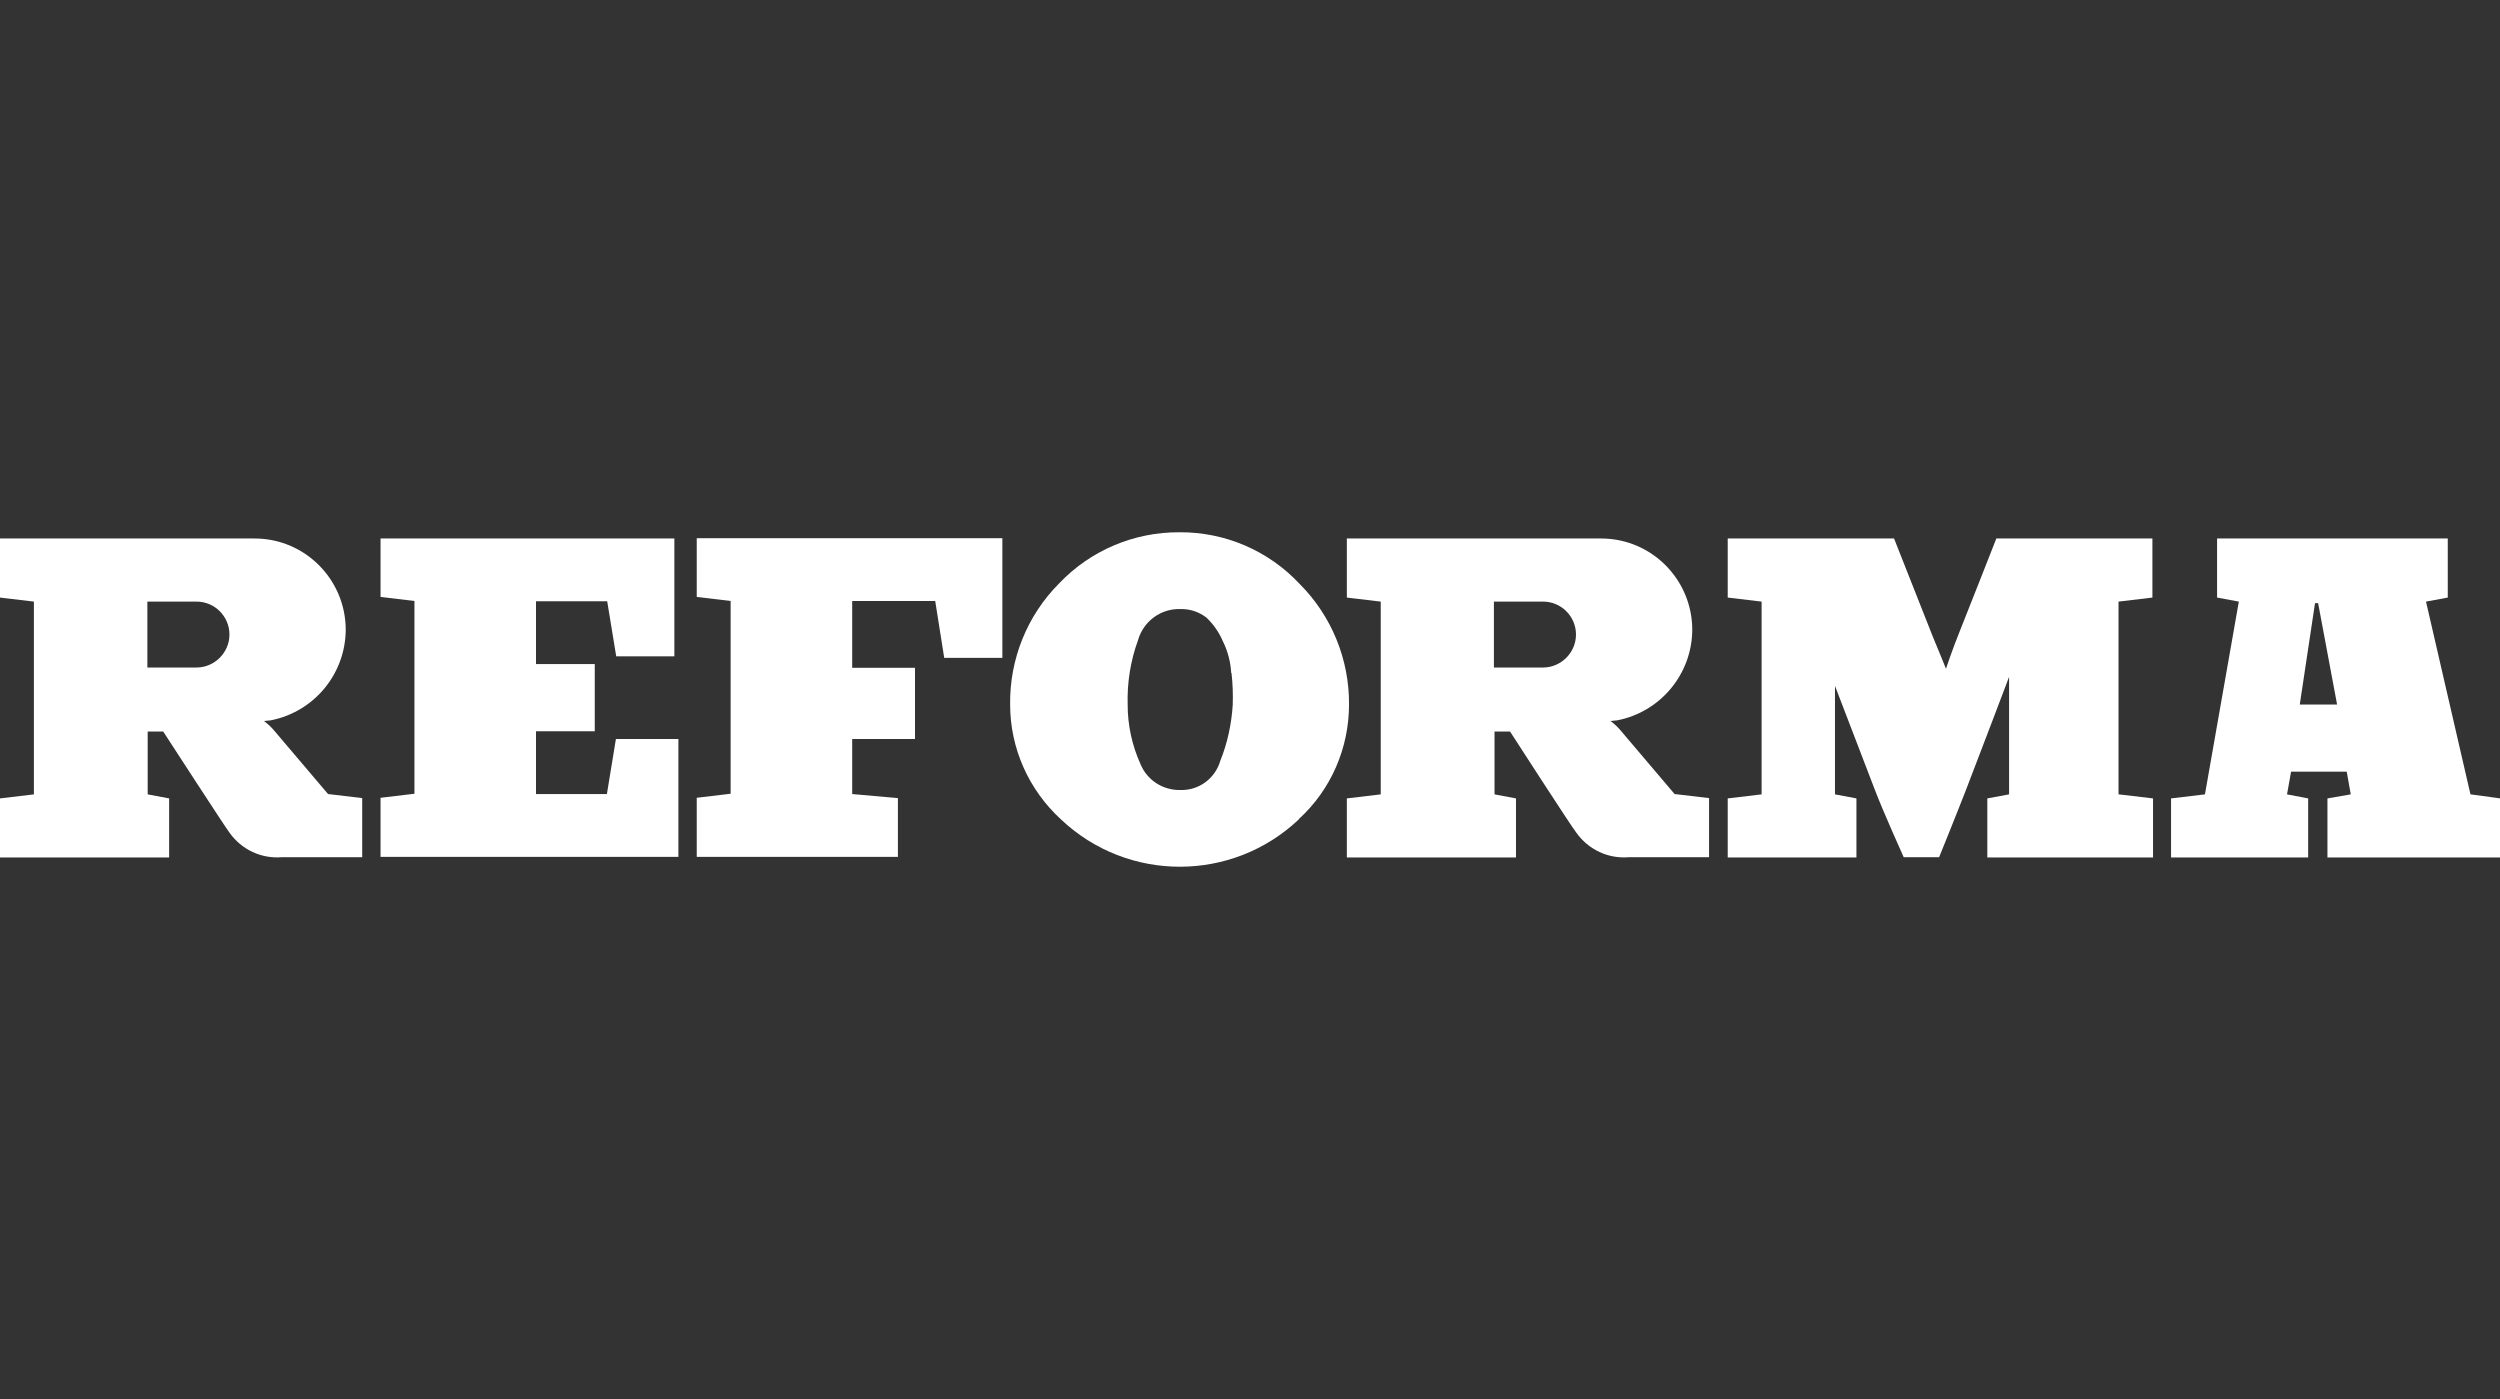 <?xml version="1.0" encoding="UTF-8"?><svg id="Capa_1" xmlns="http://www.w3.org/2000/svg" width="804.1" height="450" viewBox="0 0 804.1 450"><rect x="0" y="0" width="804.1" height="450" fill="#333333" stroke="none"/><defs><style>.cls-1{fill:#fff;}</style></defs><path id="Trazado_231" class="cls-1" d="M122.4,173.2h94.5v37.9h-18.7l-2.9-17.7h-22.9v20.2h18.9v21.6h-18.9v20.2h22.8l2.9-17.7h20.1v37.9H122.4v-19l10.9-1.3v-62l-10.9-1.3v-19Z"/><path id="Trazado_232" class="cls-1" d="M288.8,275.7v-19l-14.7-1.3v-17.7h20.2v-22.9h-20.2v-21.5h26.7l2.9,18.3h18.7v-38.5h-98.3v18.9l10.9,1.3v62l-10.9,1.3v19h64.6Z"/><path id="Trazado_233" class="cls-1" d="M417.8,263.5c-21.4,20.3-55,20.4-76.5,.1-10.4-9.5-16.4-22.9-16.4-37-.2-14.6,5.5-28.7,15.8-39,10.1-10.6,24.1-16.5,38.7-16.4,14.6-.1,28.6,5.9,38.6,16.6,10.3,10.3,16,24.3,15.9,38.8,0,14-5.8,27.4-16.1,36.8m-21.8-47c-.2-3.5-1.1-7-2.7-10.2-1.2-2.8-3-5.4-5.2-7.5-2.4-1.9-5.4-2.9-8.5-2.8-6.3-.2-11.9,4-13.6,10.1-2.4,6.6-3.5,13.6-3.3,20.7,0,6.5,1.4,13,4.1,19,2.1,5.2,7.2,8.5,12.8,8.4,5.9,.2,11.2-3.6,12.9-9.4,2.3-5.7,3.6-11.8,4-18,.1-3.4,0-6.8-.4-10.2"/><path id="Trazado_234" class="cls-1" d="M681.4,255.5v-62l10.9-1.3v-19h-50.2s-11,28-11.6,29.4c-2.6,6.4-4.6,12.5-4.6,12.5,0,0-2.2-5.5-4.3-10.5l-12.4-31.4h-53.5v19l10.9,1.3v62l-10.9,1.3v19h41.4v-19l-6.9-1.3v-34.9s7.7,20.1,12.7,33.1c2.8,7.4,9.4,22,9.4,22h11.4s5.2-12.8,8.7-21.8c4.8-12.4,13.8-36.2,13.8-36.2v37.8l-7,1.3v19h53.3v-19l-11-1.3Z"/><path id="Trazado_235" class="cls-1" d="M794.6,255.5l-14.3-62,7-1.3v-19h-74.2v19l7,1.3-10.9,62-10.9,1.3v19h44.1v-19l-6.8-1.3,1.3-7.3h17.9l1.3,7.3-7.5,1.3v19h55.6v-19l-9.5-1.3Zm-54.9-28.9l4.9-32.6h1l6.1,32.6h-12"/><path id="Trazado_236" class="cls-1" d="M105.6,255.5l-17.4-20.5c-1-1.2-2.1-2.2-3.3-3.1l2.1-.2c14-2.7,24.1-14.9,24.2-29.1,0-16.2-13.1-29.4-29.3-29.4,0,0,0,0,0,0H0v19l10.9,1.3v62l-10.9,1.3v19H54.4v-19l-6.9-1.3v-20.2h5s20.1,31,21.3,32.5c3.9,5.5,10.3,8.5,17,7.9h25.7v-19l-10.9-1.3Zm-42.4-40.8h-15.8v-21.2h15.8c5.9,0,10.6,4.8,10.6,10.6s-4.8,10.6-10.6,10.6"/><path id="Trazado_237" class="cls-1" d="M538.7,255.5l-17.4-20.5c-1-1.2-2.1-2.2-3.3-3.1l2.1-.2c14-2.7,24.1-14.9,24.2-29.1,0-16.2-13.1-29.4-29.3-29.4,0,0,0,0,0,0h-81.8v19l10.9,1.3v62l-10.9,1.3v19h54.4v-19l-6.9-1.3v-20.2h5s20,31,21.3,32.5c3.9,5.5,10.3,8.5,17,7.9h25.7v-19l-11-1.3Zm-42.4-40.8h-15.8v-21.2h15.8c5.9,0,10.6,4.8,10.6,10.6s-4.8,10.6-10.6,10.6"/></svg>